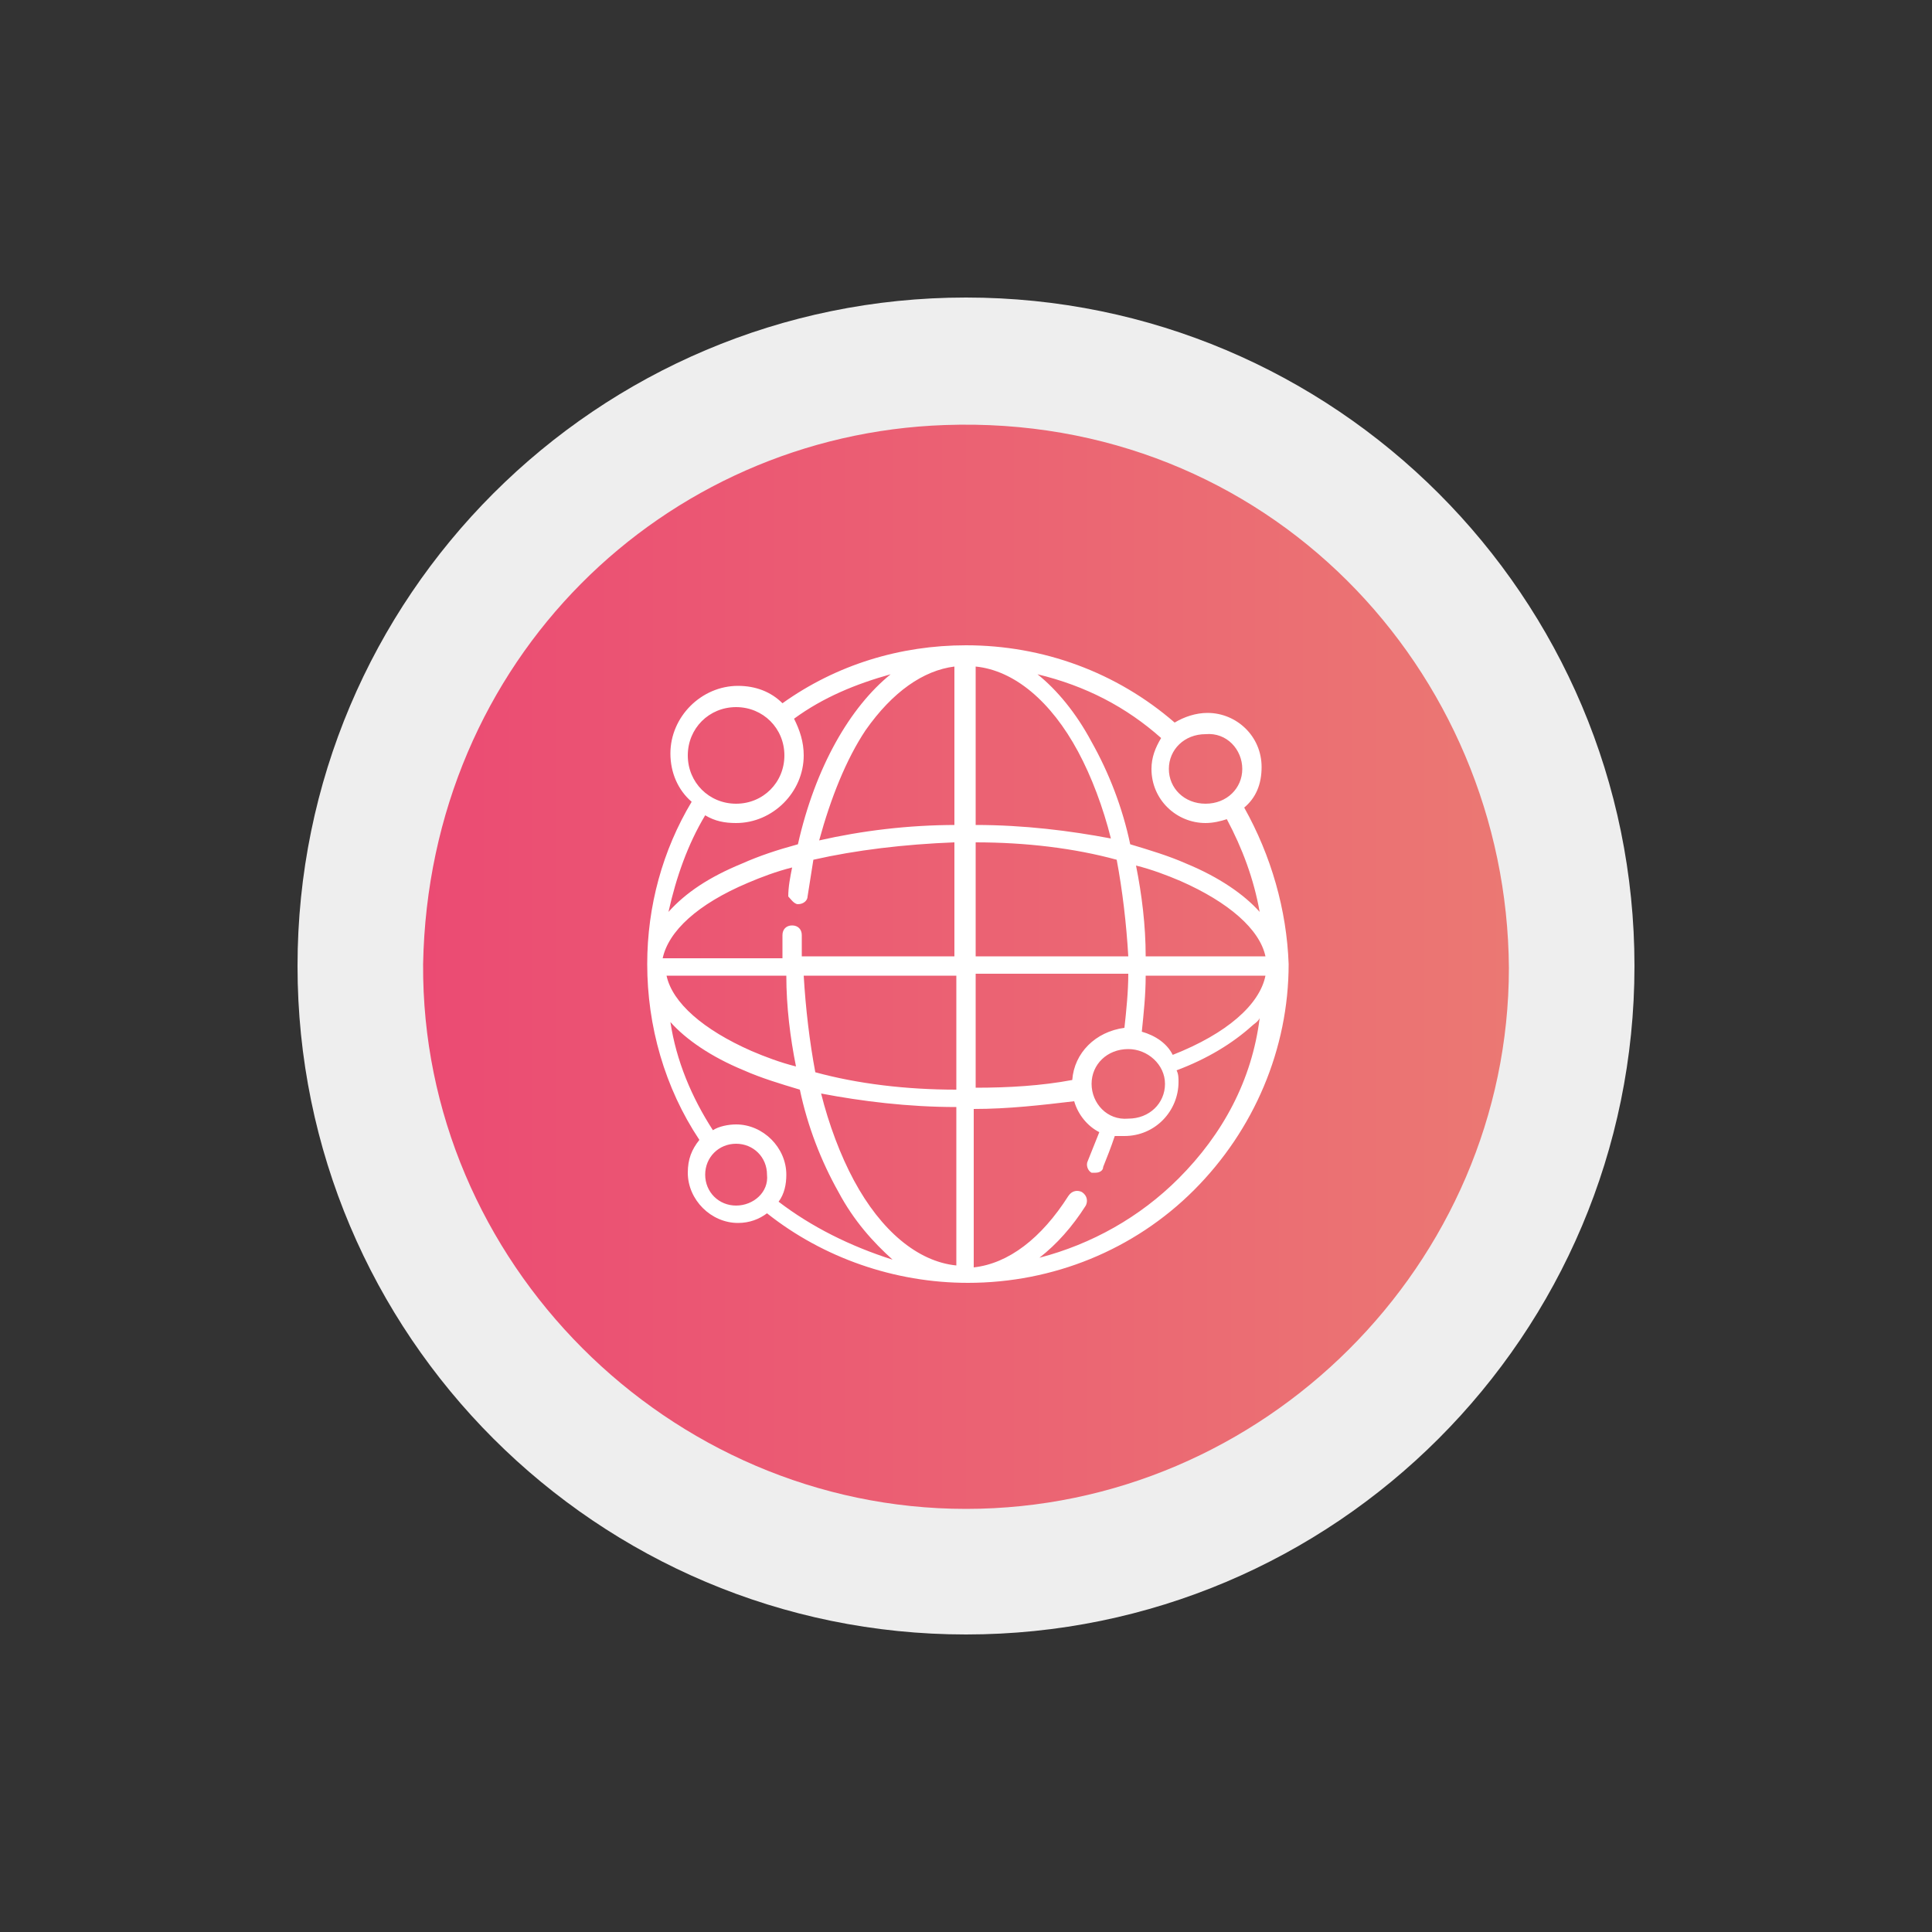 <?xml version="1.0" encoding="utf-8"?>
<!-- Generator: Adobe Illustrator 22.0.1, SVG Export Plug-In . SVG Version: 6.00 Build 0)  -->
<svg version="1.1" id="Layer_1" xmlns="http://www.w3.org/2000/svg" xmlns:xlink="http://www.w3.org/1999/xlink" x="0px" y="0px"
	 viewBox="0 0 100 100" style="enable-background:new 0 0 100 100;" xml:space="preserve">
<rect x="0" y="0" width="100" height="100" fill="#333333" stroke="none"/>
<style type="text/css">
	.st0{fill:#EEEEEE;}
	.st1{fill:url(#SVGID_1_);}
	.st2{fill:#FFFFFF;}
</style>
<g id="Border">
</g>
<g>
	<path class="st0" d="M84.6,50c0,19.1-15.5,34.6-34.6,34.6S15.4,69.1,15.4,50S30.9,15.4,50,15.4S84.6,30.9,84.6,50"/>
	<linearGradient id="SVGID_1_" gradientUnits="userSpaceOnUse" x1="21.946" y1="50" x2="78.054" y2="50">
		<stop  offset="0" style="stop-color:#EB4B73"/>
		<stop  offset="1" style="stop-color:#EB7873"/>
	</linearGradient>
	<path class="st1" d="M78.1,50.1c0,15.3-12.7,28-28.1,28c-15.4,0-28.2-12.8-28.1-28.2C22.2,34.1,34.4,22.5,48.9,22
		C65.6,21.4,78,34.7,78.1,50.1"/>
	<path class="st2" d="M64.4,41.8c0.6-0.5,0.9-1.2,0.9-2.1c0-1.6-1.3-2.8-2.8-2.8c-0.6,0-1.2,0.2-1.7,0.5c-3-2.6-6.8-4-10.8-4
		c-3.4,0-6.7,1-9.5,3c-0.6-0.6-1.4-0.9-2.3-0.9c-1.9,0-3.5,1.6-3.5,3.5c0,1,0.4,1.9,1.1,2.5c-1.5,2.5-2.3,5.4-2.3,8.4
		c0,3.2,0.9,6.4,2.7,9.1c-0.4,0.5-0.6,1-0.6,1.7c0,1.4,1.2,2.6,2.6,2.6c0.6,0,1.1-0.2,1.5-0.5c2.9,2.3,6.6,3.6,10.4,3.6
		c4.4,0,8.6-1.7,11.7-4.8c3.1-3.1,4.9-7.3,4.9-11.7C66.6,47.1,65.8,44.3,64.4,41.8L64.4,41.8z M59.1,53.4c0.1-1,0.2-1.9,0.2-2.9h6.2
		c-0.3,1.5-2,3-4.8,4.1C60.4,54,59.8,53.6,59.1,53.4L59.1,53.4z M56.5,56.1c0-1,0.8-1.8,1.9-1.8c1,0,1.9,0.8,1.9,1.8
		s-0.8,1.8-1.9,1.8C57.3,58,56.5,57.1,56.5,56.1z M55.5,55.9c-1.6,0.3-3.3,0.4-5,0.4v-5.9h7.9c0,0.9-0.1,1.9-0.2,2.8
		C56.7,53.4,55.6,54.5,55.5,55.9L55.5,55.9z M41.3,46.8c0.3,0,0.5-0.2,0.5-0.4c0.1-0.6,0.2-1.3,0.3-1.9c2.2-0.5,4.7-0.8,7.3-0.9v5.9
		h-7.9c0-0.4,0-0.8,0-1.1c0-0.3-0.2-0.5-0.5-0.5c-0.3,0-0.5,0.2-0.5,0.5c0,0.4,0,0.8,0,1.2h-6.2c0.3-1.4,1.8-2.8,4.4-3.9
		c0.7-0.3,1.5-0.6,2.3-0.8c-0.1,0.5-0.2,1-0.2,1.5C40.9,46.5,41.1,46.8,41.3,46.8L41.3,46.8z M59.3,49.5c0-1.6-0.2-3.2-0.5-4.7
		c0.8,0.2,1.6,0.5,2.3,0.8c2.5,1.1,4.1,2.5,4.4,3.9H59.3z M58.4,49.5h-7.9v-5.9c2.6,0,5.1,0.3,7.3,0.9
		C58.1,46.1,58.3,47.8,58.4,49.5L58.4,49.5z M50.5,42.7v-8.2c2,0.2,3.9,1.8,5.3,4.4c0.7,1.3,1.3,2.9,1.7,4.5
		C55.4,43,53,42.7,50.5,42.7z M49.5,42.7c-2.5,0-4.9,0.3-7.1,0.8c0.6-2.2,1.4-4.2,2.4-5.7c1.4-2,3-3.1,4.6-3.3V42.7z M40.7,50.5
		c0,1.6,0.2,3.2,0.5,4.7c-0.8-0.2-1.6-0.5-2.3-0.8c-2.5-1.1-4.1-2.5-4.4-3.9H40.7z M41.6,50.5h7.9v5.9c-2.6,0-5.1-0.3-7.3-0.9
		C41.9,53.9,41.7,52.2,41.6,50.5L41.6,50.5z M49.5,57.3v8.2c-2-0.2-3.9-1.8-5.3-4.4c-0.7-1.3-1.3-2.9-1.7-4.5
		C44.6,57,47,57.3,49.5,57.3z M64.3,39.8c0,1-0.8,1.8-1.9,1.8s-1.9-0.8-1.9-1.8c0-1,0.8-1.8,1.9-1.8C63.5,37.9,64.3,38.8,64.3,39.8z
		 M60.1,38.2c-0.3,0.5-0.5,1-0.5,1.6c0,1.6,1.3,2.8,2.8,2.8c0.4,0,0.8-0.1,1.1-0.2c0.8,1.5,1.4,3.1,1.7,4.8
		c-0.8-0.9-2.1-1.8-3.8-2.5c-0.9-0.4-1.9-0.7-2.9-1c-0.4-1.9-1.1-3.7-2-5.3c-0.8-1.5-1.8-2.7-2.8-3.5C56.2,35.5,58.3,36.6,60.1,38.2
		L60.1,38.2z M35.6,39.1c0-1.4,1.1-2.5,2.5-2.5c1.4,0,2.5,1.1,2.5,2.5s-1.1,2.5-2.5,2.5C36.7,41.6,35.6,40.5,35.6,39.1z M36.5,42.2
		c0.5,0.3,1,0.4,1.6,0.4c1.9,0,3.5-1.6,3.5-3.5c0-0.7-0.2-1.3-0.5-1.9c1.5-1.1,3.2-1.8,5-2.3c-2.1,1.7-3.9,4.8-4.8,8.8
		c-1.1,0.3-2,0.6-2.9,1c-1.7,0.7-2.9,1.5-3.8,2.5C35,45.4,35.6,43.7,36.5,42.2z M38.1,62.4c-0.9,0-1.6-0.7-1.6-1.6
		c0-0.9,0.7-1.6,1.6-1.6s1.6,0.7,1.6,1.6C39.8,61.7,39,62.4,38.1,62.4z M40.3,62.2c0.3-0.4,0.4-0.9,0.4-1.4c0-1.4-1.2-2.6-2.6-2.6
		c-0.4,0-0.9,0.1-1.2,0.3c-1.1-1.7-1.9-3.6-2.2-5.6c0.8,0.9,2.1,1.8,3.8,2.5c0.9,0.4,1.9,0.7,2.9,1c0.4,1.9,1.1,3.7,2,5.3
		c0.8,1.5,1.8,2.6,2.8,3.5C44,64.5,42,63.5,40.3,62.2z M61,61c-2,2-4.5,3.4-7.2,4.1c0.9-0.7,1.7-1.6,2.4-2.7
		c0.1-0.2,0.1-0.5-0.2-0.7c-0.2-0.1-0.5-0.1-0.7,0.2c-1.4,2.2-3.1,3.5-4.9,3.7v-8.2c1.8,0,3.5-0.2,5.2-0.4c0.2,0.7,0.7,1.3,1.3,1.6
		c-0.2,0.5-0.4,1-0.6,1.5c-0.1,0.2,0,0.5,0.2,0.6c0.1,0,0.1,0,0.2,0c0.2,0,0.4-0.1,0.4-0.3c0.2-0.5,0.4-1,0.6-1.6c0.2,0,0.3,0,0.5,0
		c1.6,0,2.8-1.3,2.8-2.8c0-0.2,0-0.4-0.1-0.6c1.6-0.6,2.9-1.4,3.9-2.3c0.1-0.1,0.3-0.2,0.4-0.4C64.8,55.9,63.3,58.7,61,61z"/>
</g>
</svg>
